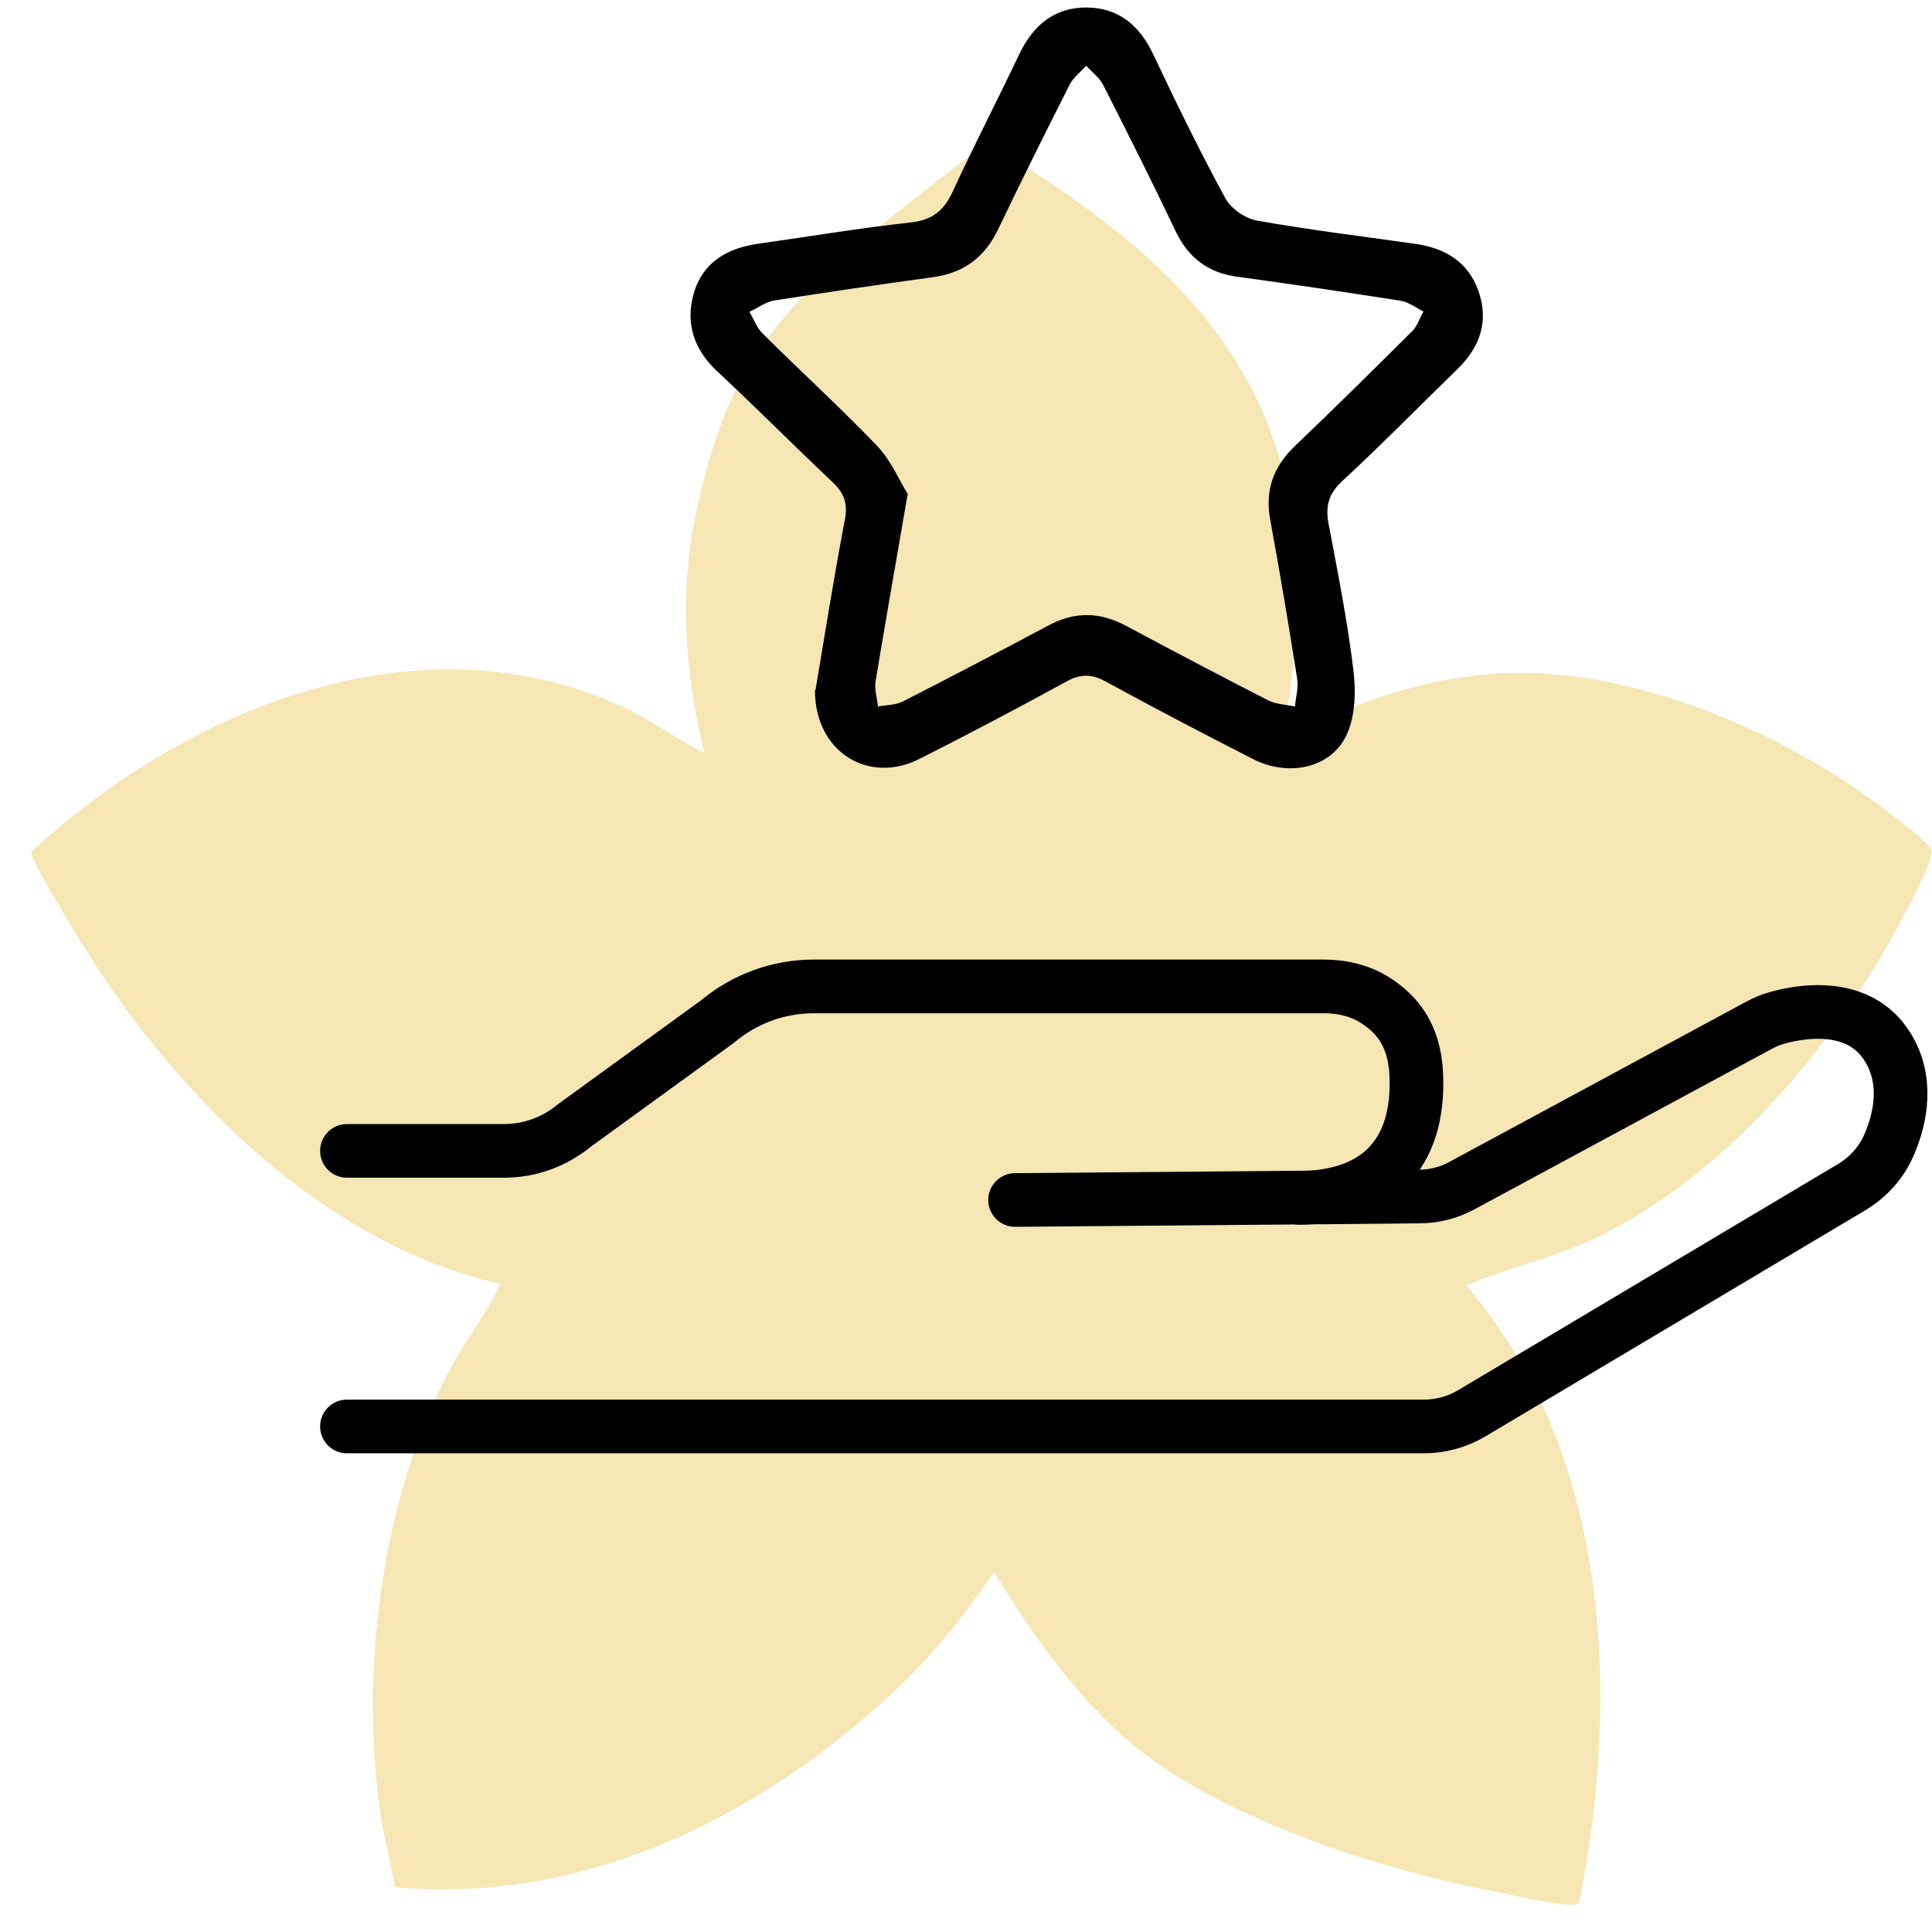 <?xml version="1.0" encoding="UTF-8"?>
<svg id="Layer_1" data-name="Layer 1" xmlns="http://www.w3.org/2000/svg" viewBox="0 0 72 72">
  <defs>
    <style>
      .cls-1 {
        fill: none;
        stroke: #000;
        stroke-linecap: round;
        stroke-linejoin: round;
        stroke-width: 2px;
      }

      .cls-2 {
        fill: #f5e6b4;
      }
    </style>
  </defs>
  <path class="cls-2" d="M47.74,27.55c2.59-1.31,5.37-2.33,8.25-2.46,4.45-.21,9.53,1.8,13.25,4.35.41.28,2.65,1.91,2.73,2.21.11.4-.9,2.24-1.15,2.71-2.55,4.78-6.67,9.56-11.39,11.79-1.56.74-3.24,1.09-4.79,1.76,5.28,6.12,5.79,15.08,4.22,22.96-.06.1-.13.11-.23.12-.73,0-2.37-.39-3.18-.55-3.96-.78-9.08-2.43-12.45-4.82-2.4-1.7-4.4-4.46-5.95-7.04-1.27,1.86-2.57,3.44-4.22,4.91-5.12,4.56-11.36,7.45-18.11,6.84-.16-.96-.44-1.97-.57-2.93-.73-5.33.12-11.67,2.61-16.36.58-1.09,1.37-2.06,1.88-3.19-6.7-1.53-12.36-7.23-15.98-13.33-.3-.51-1.3-2.14-1.44-2.58-.03-.09-.08-.15,0-.25,5.9-5.41,14.52-8.81,22.02-5.33,1.04.48,1.98,1.19,3.01,1.7-.83-3.35-.84-6.28-.38-8.59,1.28-6.44,3.39-8.44,10.91-14.15,7.94,4.8,13.47,10.04,10.98,22.22Z"/>
  <g>
    <path d="M30.39,25.72c.33-1.93.67-4.13,1.09-6.32.12-.6,0-1-.43-1.41-1.45-1.37-2.86-2.79-4.32-4.15-.87-.81-1.19-1.79-.88-2.89.32-1.15,1.22-1.69,2.36-1.86,1.91-.27,3.82-.59,5.73-.8.8-.09,1.23-.43,1.56-1.14.79-1.72,1.67-3.41,2.48-5.12.52-1.09,1.32-1.77,2.55-1.75,1.18.02,1.95.69,2.45,1.75.85,1.8,1.73,3.6,2.68,5.35.21.39.74.76,1.18.84,1.96.35,3.95.59,5.92.87,1.11.16,1.96.68,2.34,1.76.39,1.12.06,2.08-.78,2.9-1.43,1.39-2.83,2.82-4.3,4.18-.51.47-.63.94-.51,1.58.34,1.8.7,3.6.92,5.41.1.79.09,1.7-.22,2.41-.56,1.29-2.17,1.65-3.53.95-1.84-.94-3.66-1.89-5.47-2.88-.53-.29-.95-.29-1.47,0-1.81.99-3.63,1.95-5.47,2.88-1.89.96-3.9-.24-3.9-2.56ZM33.83,18.39c-.44,2.55-.83,4.77-1.2,7-.05.3.06.63.09.94.31-.06.64-.05.91-.18,1.84-.94,3.66-1.89,5.48-2.86.97-.51,1.89-.48,2.85.03,1.76.94,3.52,1.87,5.3,2.78.3.15.67.16,1,.23.03-.35.14-.71.08-1.05-.31-1.97-.64-3.94-1-5.9-.21-1.12.12-2,.94-2.78,1.47-1.4,2.91-2.83,4.35-4.26.19-.19.28-.49.42-.73-.28-.14-.55-.35-.84-.4-2.04-.32-4.07-.62-6.12-.9-1.08-.15-1.81-.71-2.28-1.7-.87-1.83-1.78-3.64-2.7-5.45-.14-.27-.41-.47-.63-.71-.21.24-.49.44-.62.71-.9,1.78-1.79,3.56-2.65,5.36-.5,1.06-1.28,1.65-2.44,1.81-1.98.27-3.95.56-5.92.87-.32.05-.61.28-.92.42.16.27.27.59.49.81,1.42,1.41,2.89,2.75,4.27,4.19.52.55.83,1.29,1.12,1.76Z"/>
    <g>
      <path class="cls-1" d="M12.93,53.16h40.14c.62,0,1.23-.17,1.76-.48l14.18-8.44c.63-.38,1.13-.94,1.41-1.62.4-.95.71-2.35-.08-3.61-1.06-1.7-3.21-1.33-4.1-1.08-.23.06-.46.16-.67.27l-11.08,5.98c-.49.27-1.04.41-1.6.41l-2,.02-13.06.11"/>
      <path class="cls-1" d="M12.93,42.89h5.86c.96,0,1.88-.34,2.62-.95l5.33-3.87c1.01-.85,2.28-1.31,3.59-1.31h19c.69,0,1.39.16,1.97.55.7.46,1.41,1.2,1.48,2.72.14,3.03-1.5,4.59-4.35,4.61"/>
    </g>
  </g>
</svg>